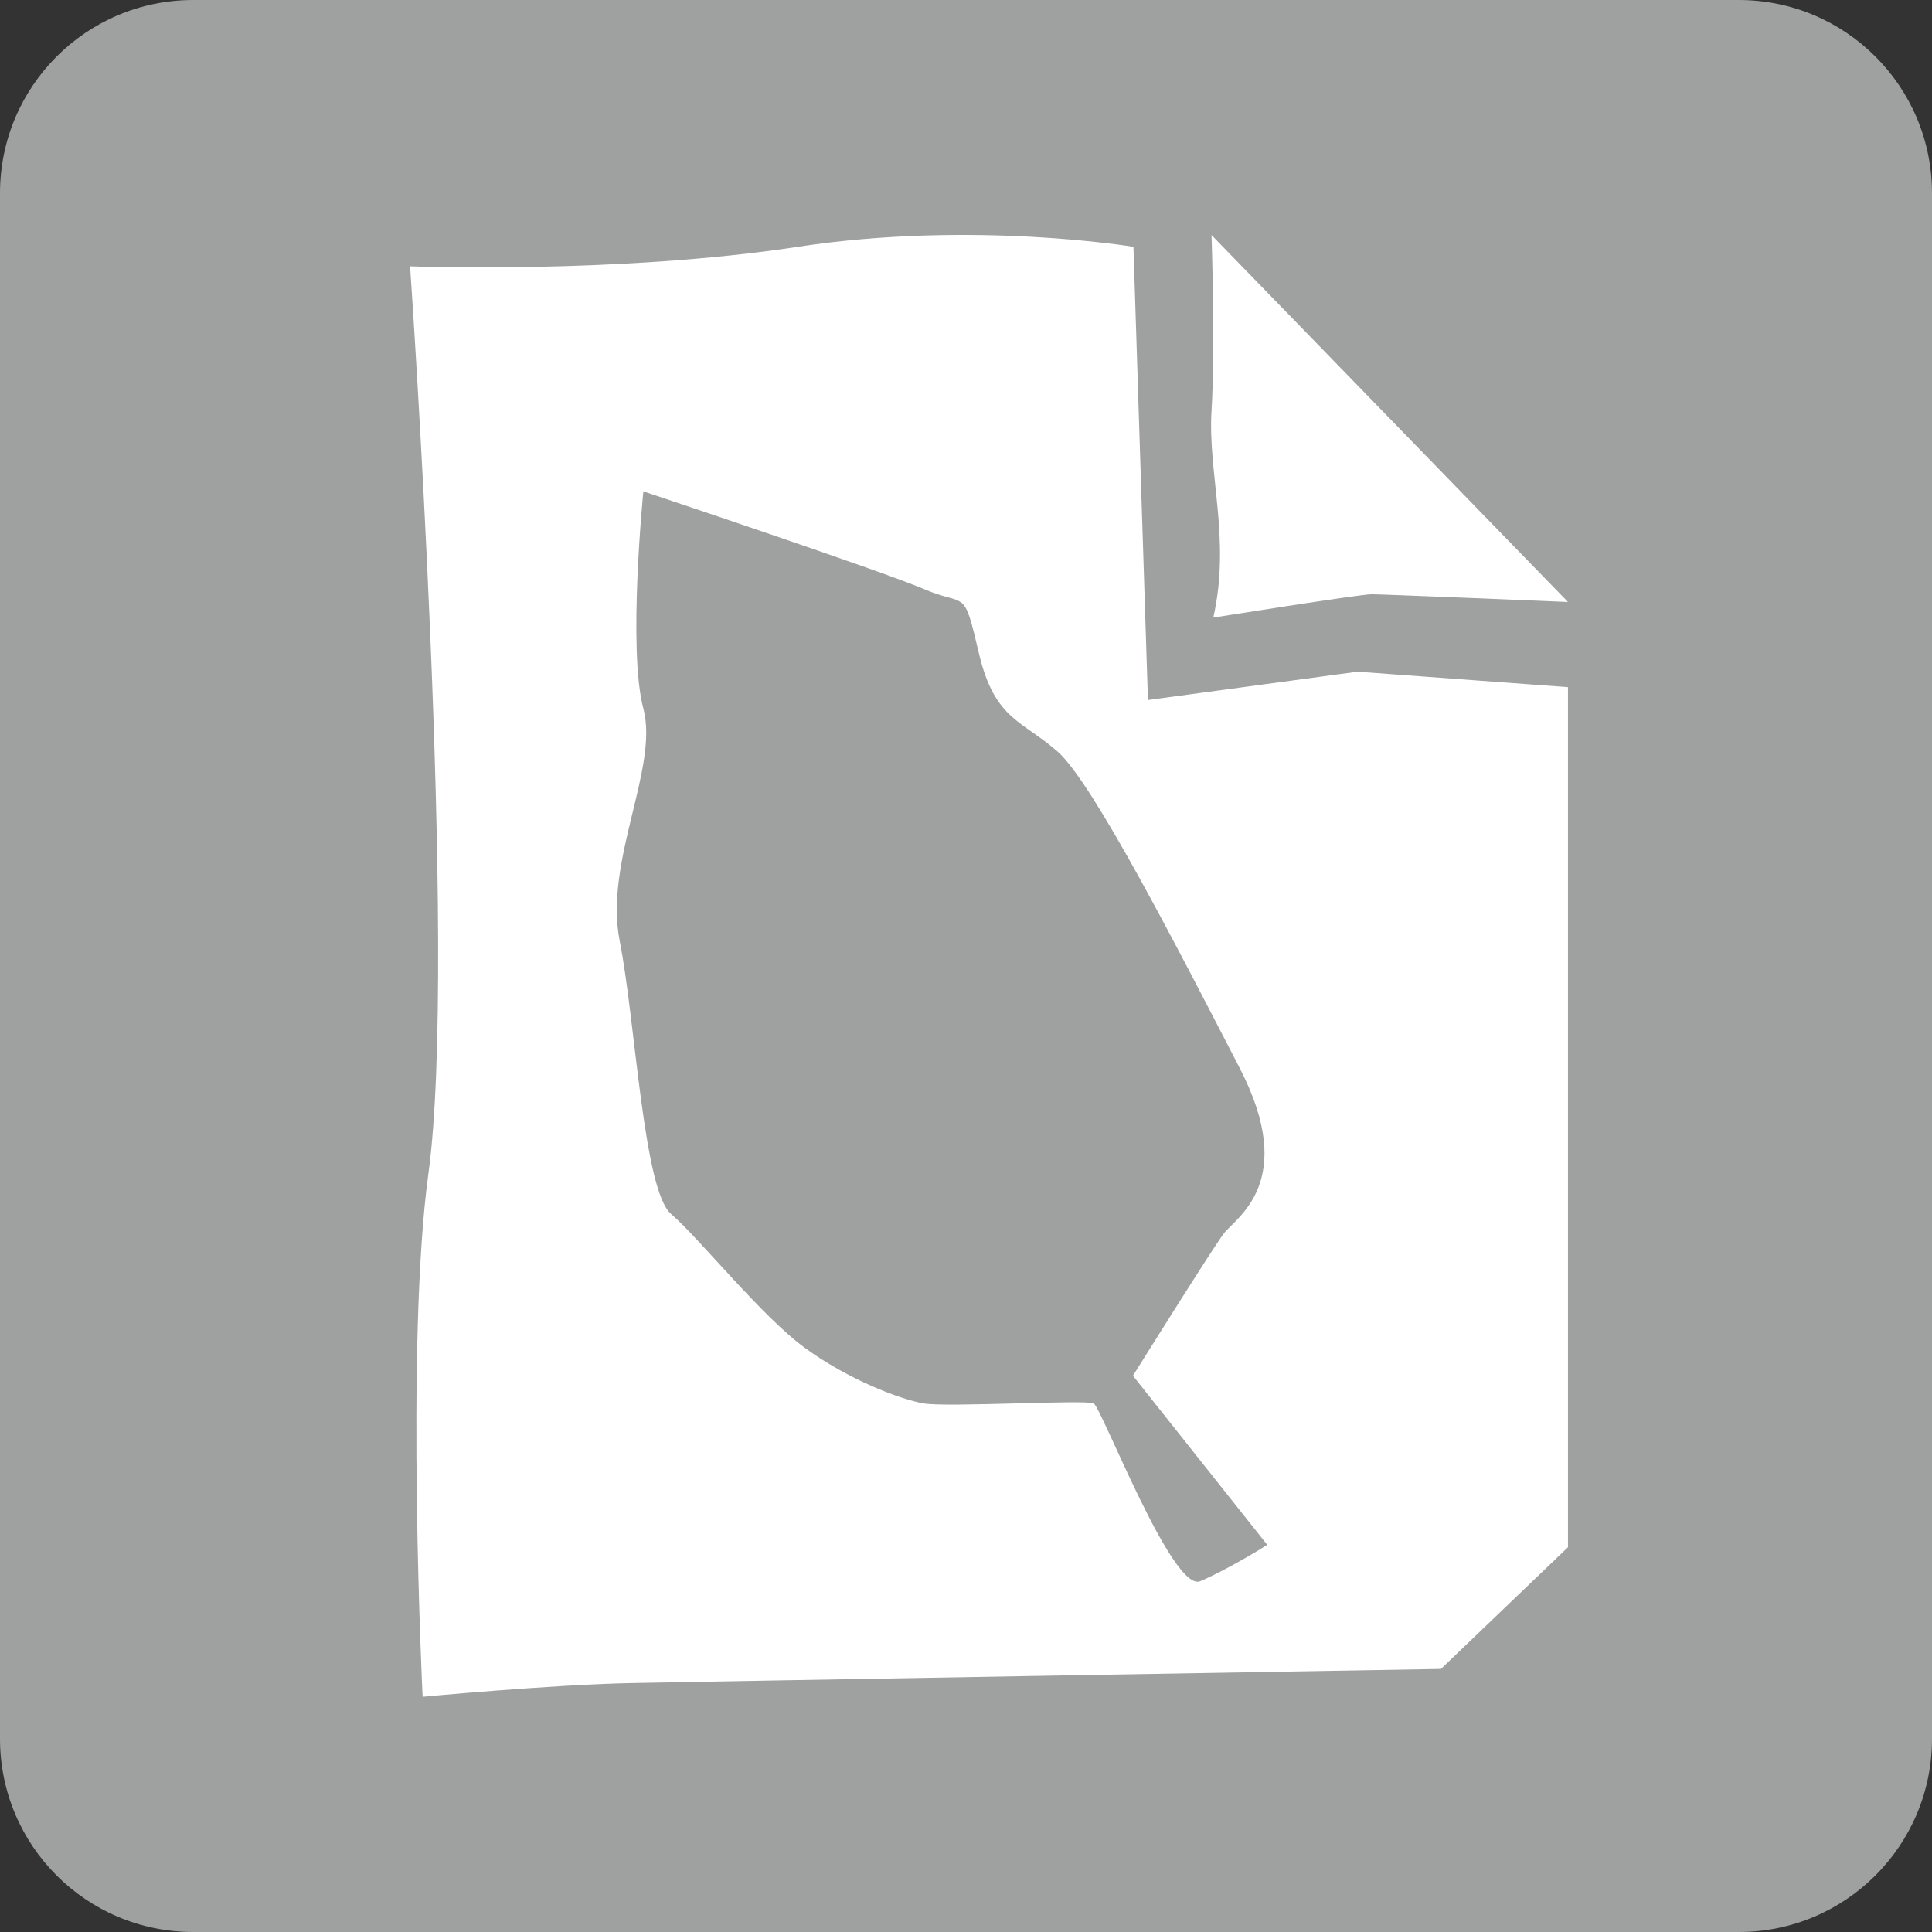 <?xml version="1.0" encoding="utf-8"?>
<!-- Generator: Adobe Illustrator 25.2.3, SVG Export Plug-In . SVG Version: 6.00 Build 0)  -->
<svg version="1.1" id="レイヤー_1" xmlns="http://www.w3.org/2000/svg" xmlns:xlink="http://www.w3.org/1999/xlink" x="0px"
	 y="0px" viewBox="0 0 120 120" style="enable-background:new 0 0 120 120;" xml:space="preserve">
<rect x="0" y="0" width="120" height="120" fill="#333333" stroke="none"/>
<style type="text/css">
	.st0{fill:#9FA0A0;}
	.st1{fill:#FFFFFF;}
</style>
<path class="st0" d="M108,120H12c-6.63,0-12-5.37-12-12V12C0,5.37,5.37,0,12,0h96c6.63,0,12,5.37,12,12v96
	C120,114.63,114.63,120,108,120z"/>
<g>
	<path class="st1" d="M75.25,14.6c0,0,0.24,7.03,0,10.91s1.21,8,0.11,12.85c0,0,9.1-1.45,9.83-1.45s12.2,0.48,12.2,0.48L75.25,14.6z
		"/>
	<path class="st1" d="M84.32,41.72L71.3,43.48l-0.9-28.15c0,0-9.97-1.66-20.85,0c-11.15,1.7-24.08,1.21-24.08,1.21
		s2.99,42.87,1.14,56.35c-1.44,10.49-0.36,32.5-0.36,32.5s7.83-0.74,12.88-0.85c3.76-0.08,50.37-0.88,50.37-0.88l7.89-7.56V42.68
		L84.32,41.72z M74.55,98.21c-1.72,0.74-6.13-10.79-6.62-11.04c-0.49-0.25-9.08,0.25-10.55,0c-1.47-0.25-4.66-1.47-7.36-3.43
		c-2.7-1.96-6.62-6.87-8.34-8.34c-1.72-1.47-2.21-12.02-3.19-16.96c-0.98-4.95,2.45-10.75,1.47-14.43c-0.98-3.68,0-13.49,0-13.49
		s14.72,4.91,17.41,6.06c2.7,1.16,2.45-0.18,3.43,3.99c0.98,4.17,2.7,4.17,4.91,6.13c2.21,1.96,7.6,12.51,11.28,19.62
		c3.68,7.11-0.25,9.32-0.98,10.3c-0.74,0.98-5.64,8.83-5.64,8.83l8.34,10.5C78.72,95.96,76.27,97.48,74.55,98.21z"/>
</g>
</svg>
